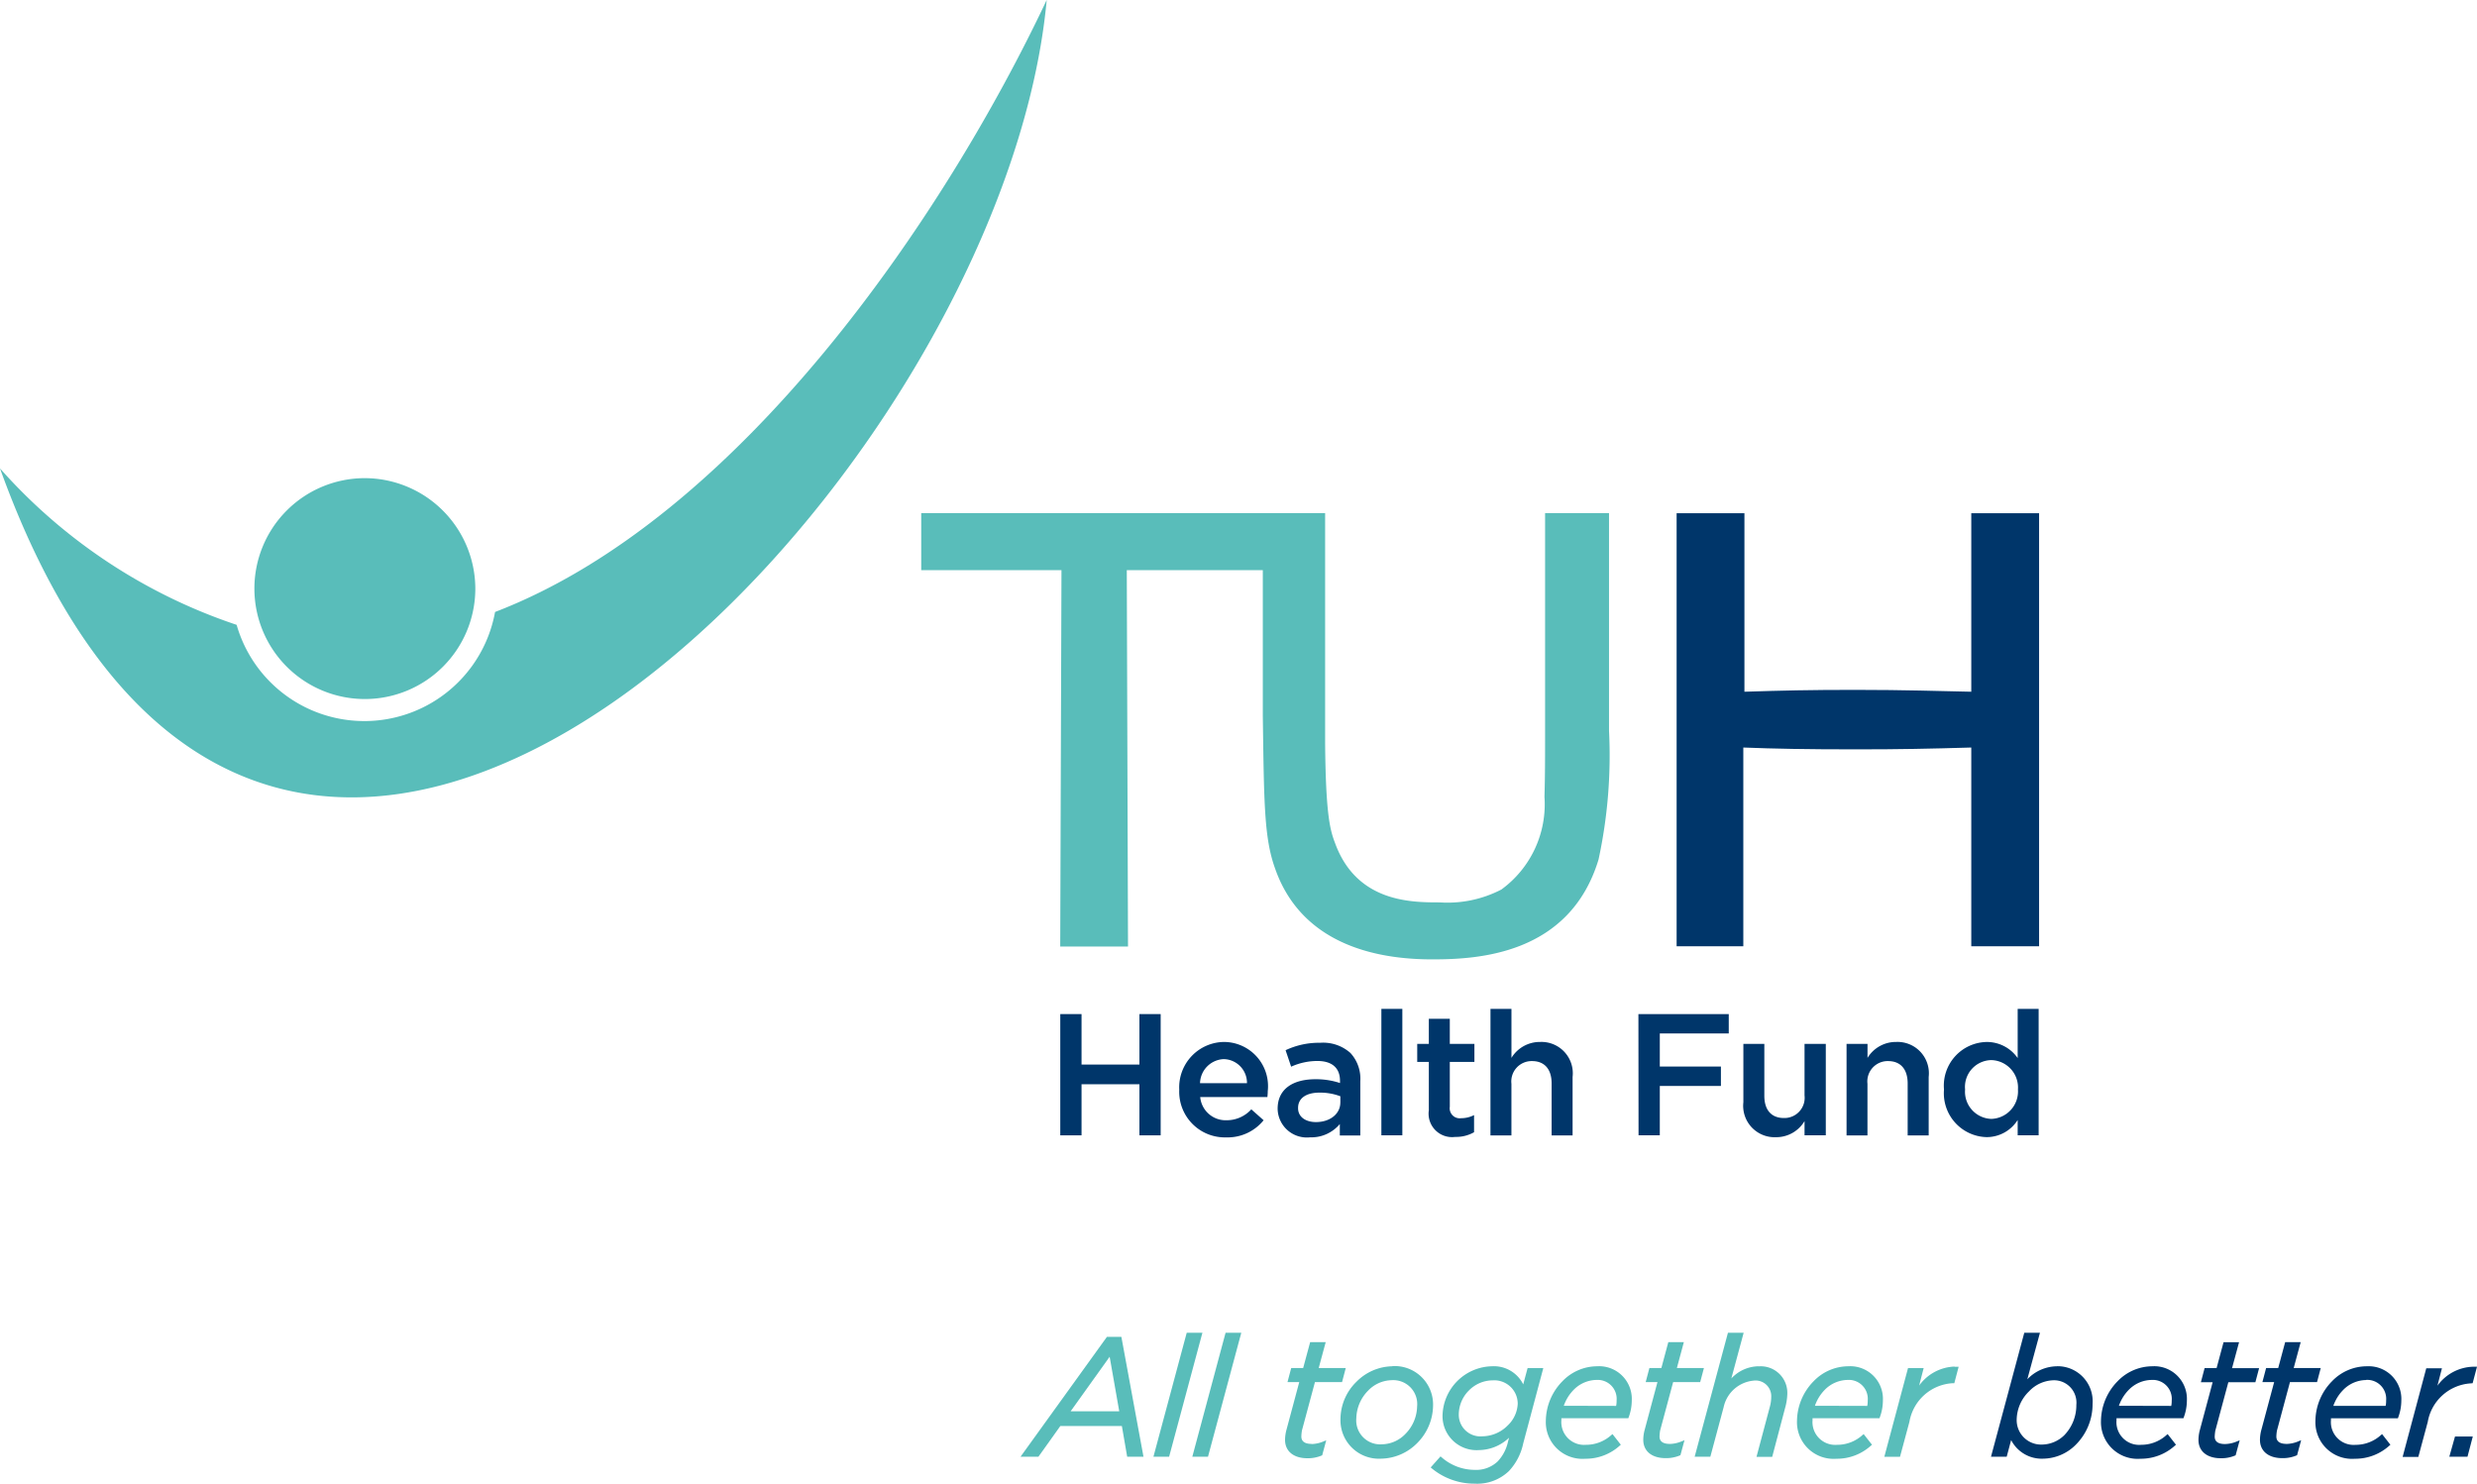 <svg id="Group_685" data-name="Group 685" xmlns="http://www.w3.org/2000/svg" xmlns:xlink="http://www.w3.org/1999/xlink" width="93.218" height="55.843" viewBox="0 0 93.218 55.843">
  <defs>
    <clipPath id="clip-path">
      <rect id="Rectangle_286" data-name="Rectangle 286" width="93.218" height="55.843" fill="none"/>
    </clipPath>
  </defs>
  <g id="Group_684" data-name="Group 684" clip-path="url(#clip-path)">
    <path id="Path_1" data-name="Path 1" d="M245.5,123.7v7.891c0,1.408,0,1.939-.023,2.791a3.967,3.967,0,0,1-1.623,3.486,4.395,4.395,0,0,1-2.319.484c-1.067,0-3.129,0-3.941-2.237-.185-.486-.349-1.062-.372-3.762V123.7h-15.2v2.146H227.3l-.047,14.167h2.551l-.046-14.167h5.119v5.492c.046,3.253.046,4.592.464,5.744.857,2.448,3.129,3.415,5.911,3.415,1.693,0,5.17-.161,6.26-3.76a18.569,18.569,0,0,0,.394-4.845V123.7Z" transform="translate(-187.353 -104.387)" fill="#59bdba"/>
    <path id="Path_2" data-name="Path 2" d="M417.769,140.022h-2.552v-7.481c-1.578.046-2.691.069-4.315.069-1.926,0-3.081-.023-4.264-.069v7.481h-2.51v-16.3h2.552v6.719c1.461-.046,2.412-.07,4.176-.07,1.856,0,3.178.046,4.361.07v-6.719h2.552Z" transform="translate(-341.031 -104.405)" fill="#00366a"/>
    <path id="Path_3" data-name="Path 3" d="M18.631,23.035a5,5,0,0,1-9.726.484A20.627,20.627,0,0,1,0,17.632C10.383,46.443,37.7,18.386,39.391,0,35.578,8.087,27.87,19.492,18.631,23.035" transform="translate(0 -0.001)" fill="#59bdba"/>
    <path id="Path_4" data-name="Path 4" d="M65.253,115.272a4.157,4.157,0,1,0,4.176,4.155,4.169,4.169,0,0,0-4.176-4.155" transform="translate(-51.541 -97.275)" fill="#59bdba"/>
    <path id="Path_5" data-name="Path 5" d="M255.569,244.47h.8v1.9h2.178v-1.9h.8v4.564h-.8v-1.923h-2.178v1.923h-.8Z" transform="translate(-215.667 -206.301)" fill="#00366a"/>
    <path id="Path_6" data-name="Path 6" d="M284.248,253v-.013a1.708,1.708,0,0,1,1.682-1.793,1.664,1.664,0,0,1,1.649,1.851c0,.072-.006.144-.013.222h-2.529a.961.961,0,0,0,.991.874,1.248,1.248,0,0,0,.932-.411l.463.411a1.741,1.741,0,0,1-1.408.645A1.718,1.718,0,0,1,284.248,253m2.549-.254a.894.894,0,0,0-.874-.906.931.931,0,0,0-.893.906Z" transform="translate(-239.869 -211.976)" fill="#00366a"/>
    <path id="Path_7" data-name="Path 7" d="M307.96,253.858v-.013c0-.743.58-1.108,1.421-1.108a2.875,2.875,0,0,1,.926.143V252.8c0-.489-.3-.75-.854-.75a2.4,2.4,0,0,0-.985.215l-.209-.62a2.937,2.937,0,0,1,1.3-.28,1.543,1.543,0,0,1,1.141.385,1.429,1.429,0,0,1,.371,1.063v2.041H310.3v-.43a1.4,1.4,0,0,1-1.121.5,1.1,1.1,0,0,1-1.219-1.063m2.36-.248v-.235a2.188,2.188,0,0,0-.782-.137c-.509,0-.809.215-.809.574v.013c0,.333.293.522.671.522.522,0,.919-.3.919-.737" transform="translate(-259.878 -212.116)" fill="#00366a"/>
    <rect id="Rectangle_285" data-name="Rectangle 285" width="0.789" height="4.759" transform="translate(51.986 37.973)" fill="#00366a"/>
    <path id="Path_8" data-name="Path 8" d="M342.045,249.035v-1.812h-.437v-.678h.437V245.6h.789v.945h.926v.678h-.926v1.689a.376.376,0,0,0,.424.43,1.06,1.06,0,0,0,.489-.117v.645a1.363,1.363,0,0,1-.71.176.882.882,0,0,1-.991-1.01" transform="translate(-288.273 -207.254)" fill="#00366a"/>
    <path id="Path_9" data-name="Path 9" d="M359.267,243.218h.789v1.845a1.248,1.248,0,0,1,1.076-.6,1.18,1.18,0,0,1,1.225,1.317v2.2h-.789v-1.956c0-.535-.267-.841-.737-.841a.766.766,0,0,0-.776.854v1.943h-.789Z" transform="translate(-303.175 -205.245)" fill="#00366a"/>
    <path id="Path_10" data-name="Path 10" d="M394.921,244.47h3.4v.73h-2.595v1.245h2.3v.73h-2.3v1.858h-.8Z" transform="translate(-333.262 -206.301)" fill="#00366a"/>
    <path id="Path_11" data-name="Path 11" d="M420.22,253.843v-2.191h.789v1.956c0,.535.267.835.737.835a.761.761,0,0,0,.776-.848v-1.943h.8v3.442h-.8v-.535a1.239,1.239,0,0,1-1.076.606,1.182,1.182,0,0,1-1.225-1.324" transform="translate(-354.611 -212.362)" fill="#00366a"/>
    <path id="Path_12" data-name="Path 12" d="M445.1,251.266h.789v.528a1.248,1.248,0,0,1,1.076-.6,1.18,1.18,0,0,1,1.226,1.317v2.2H447.4v-1.956c0-.535-.267-.841-.737-.841a.766.766,0,0,0-.776.854v1.943H445.1Z" transform="translate(-375.608 -211.976)" fill="#00366a"/>
    <path id="Path_13" data-name="Path 13" d="M468.6,246.263v-.013a1.643,1.643,0,0,1,1.6-1.786,1.409,1.409,0,0,1,1.173.606v-1.852h.789v4.759h-.789V247.4a1.377,1.377,0,0,1-1.173.645,1.651,1.651,0,0,1-1.6-1.786m2.784,0v-.013a1.033,1.033,0,0,0-1-1.1,1.009,1.009,0,0,0-.991,1.1v.013a1.024,1.024,0,0,0,.991,1.1,1.037,1.037,0,0,0,1-1.1" transform="translate(-395.441 -205.245)" fill="#00366a"/>
    <path id="Path_14" data-name="Path 14" d="M249.237,322.292l-3.251,4.511h.673l.825-1.156H249.8l.192,1.111.008.044h.613l-.832-4.511Zm.464,2.8h-1.829l1.468-2.052Z" transform="translate(-207.58 -271.973)" fill="#59bdba"/>
    <path id="Path_15" data-name="Path 15" d="M279.874,321.291h-.591l-1.235,4.6-.018.067h.59l1.235-4.6Z" transform="translate(-234.622 -271.128)" fill="#59bdba"/>
    <path id="Path_16" data-name="Path 16" d="M287.416,325.891l-.018.067h.59l1.235-4.6.018-.067h-.591Z" transform="translate(-242.527 -271.128)" fill="#59bdba"/>
    <path id="Path_17" data-name="Path 17" d="M310.759,327.4c-.26,0-.391-.093-.391-.279a1.69,1.69,0,0,1,.022-.224l.49-1.823H311.9l.14-.531h-1.018l.263-.974H310.7l-.263.974h-.45l-.14.531h.442L309.8,326.9a1.516,1.516,0,0,0-.045.35c0,.426.322.69.84.69a1.336,1.336,0,0,0,.532-.1l.025-.01.153-.565-.1.04a1.209,1.209,0,0,1-.449.1" transform="translate(-261.394 -273.053)" fill="#59bdba"/>
    <path id="Path_18" data-name="Path 18" d="M325.078,329.374a1.943,1.943,0,0,0-1.355.584,1.972,1.972,0,0,0-.6,1.394,1.447,1.447,0,0,0,1.521,1.5,1.955,1.955,0,0,0,1.363-.584,2.03,2.03,0,0,0,.6-1.4,1.447,1.447,0,0,0-1.528-1.5m.928,1.515a1.515,1.515,0,0,1-.447,1.044,1.249,1.249,0,0,1-.881.384.9.9,0,0,1-.96-.978,1.521,1.521,0,0,1,.447-1.045,1.258,1.258,0,0,1,.882-.39.9.9,0,0,1,.959.985" transform="translate(-272.676 -277.949)" fill="#59bdba"/>
    <path id="Path_19" data-name="Path 19" d="M348.326,330.054a1.23,1.23,0,0,0-1.172-.681,1.9,1.9,0,0,0-1.865,1.884,1.282,1.282,0,0,0,1.366,1.271,1.672,1.672,0,0,0,1.138-.465l-.038.141a1.566,1.566,0,0,1-.393.753,1.174,1.174,0,0,1-.869.315,1.894,1.894,0,0,1-1.24-.474l-.039-.033-.37.415.04.035a2.516,2.516,0,0,0,1.616.576,1.721,1.721,0,0,0,1.287-.473,2.17,2.17,0,0,0,.539-1.041l.738-2.769.017-.067h-.59Zm-.206.709a1.2,1.2,0,0,1-.378.838,1.361,1.361,0,0,1-.95.408.814.814,0,0,1-.891-.815,1.286,1.286,0,0,1,.384-.913,1.261,1.261,0,0,1,.894-.378.881.881,0,0,1,.94.859" transform="translate(-291.002 -277.948)" fill="#59bdba"/>
    <path id="Path_20" data-name="Path 20" d="M374.539,329.374a1.821,1.821,0,0,0-1.305.56,2.161,2.161,0,0,0-.628,1.493,1.379,1.379,0,0,0,1.484,1.428,1.908,1.908,0,0,0,1.3-.495l.038-.033-.313-.4-.042.034a1.414,1.414,0,0,1-.96.369.856.856,0,0,1-.922-.922c0-.027,0-.053,0-.078h2.52l.012-.035a1.818,1.818,0,0,0,.117-.631,1.229,1.229,0,0,0-1.3-1.29m-1.258,1.487a1.6,1.6,0,0,1,.371-.6,1.227,1.227,0,0,1,.863-.373.713.713,0,0,1,.753.778.88.88,0,0,1-.018.2Z" transform="translate(-314.431 -277.949)" fill="#59bdba"/>
    <path id="Path_21" data-name="Path 21" d="M397.1,327.4c-.259,0-.39-.093-.39-.279a1.7,1.7,0,0,1,.022-.224l.49-1.823h1.018l.141-.531h-1.018l.262-.974h-.584l-.262.974h-.45l-.14.531h.443l-.488,1.822a1.467,1.467,0,0,0-.046.35c0,.426.322.69.841.69a1.337,1.337,0,0,0,.532-.1l.025-.01.153-.565-.1.04a1.209,1.209,0,0,1-.45.1" transform="translate(-334.256 -273.053)" fill="#59bdba"/>
    <path id="Path_22" data-name="Path 22" d="M410.889,322.552a1.423,1.423,0,0,0-1.02.459l.464-1.721h-.591l-1.235,4.6-.018.067h.59l.5-1.864a1.274,1.274,0,0,1,1.118-1,.59.59,0,0,1,.673.622,1.4,1.4,0,0,1-.048.348l-.488,1.831-.017.067h.59l.485-1.839a2.138,2.138,0,0,0,.083-.513,1,1,0,0,0-1.084-1.053" transform="translate(-344.713 -271.127)" fill="#59bdba"/>
    <path id="Path_23" data-name="Path 23" d="M435.1,329.374a1.818,1.818,0,0,0-1.305.56,2.161,2.161,0,0,0-.629,1.493,1.379,1.379,0,0,0,1.484,1.428,1.909,1.909,0,0,0,1.3-.495l.038-.033-.313-.4-.042.034a1.413,1.413,0,0,1-.96.369.856.856,0,0,1-.922-.922c0-.027,0-.053,0-.078h2.52l.012-.035a1.822,1.822,0,0,0,.116-.631,1.229,1.229,0,0,0-1.3-1.29m-1.258,1.487a1.6,1.6,0,0,1,.37-.6,1.227,1.227,0,0,1,.863-.373.713.713,0,0,1,.754.778.926.926,0,0,1-.018.2Z" transform="translate(-365.539 -277.949)" fill="#59bdba"/>
    <path id="Path_24" data-name="Path 24" d="M456.852,329.443a1.719,1.719,0,0,0-1.333.715l.17-.657H455.1l-.873,3.27-.017.067h.589l.354-1.314a1.753,1.753,0,0,1,1.617-1.454h.072l.164-.62-.064,0c-.03,0-.06,0-.09,0" transform="translate(-383.295 -278.007)" fill="#59bdba"/>
    <path id="Path_25" data-name="Path 25" d="M482.388,322.552a1.565,1.565,0,0,0-1.119.49l.476-1.752h-.59l-1.235,4.6-.018.067h.591l.167-.627a1.293,1.293,0,0,0,1.2.7,1.764,1.764,0,0,0,1.249-.541,2.153,2.153,0,0,0,.616-1.518,1.32,1.32,0,0,0-1.334-1.421m.723,1.465a1.619,1.619,0,0,1-.447,1.125,1.221,1.221,0,0,1-.851.359.919.919,0,0,1-.947-.953,1.514,1.514,0,0,1,.466-1.051,1.31,1.31,0,0,1,.919-.416.842.842,0,0,1,.859.935" transform="translate(-404.974 -271.127)" fill="#00366a"/>
    <path id="Path_26" data-name="Path 26" d="M508.356,329.374a1.821,1.821,0,0,0-1.305.56,2.165,2.165,0,0,0-.629,1.493,1.38,1.38,0,0,0,1.484,1.428,1.908,1.908,0,0,0,1.3-.495l.038-.033-.313-.4-.042.034a1.414,1.414,0,0,1-.961.369.855.855,0,0,1-.922-.922c0-.027,0-.053,0-.078h2.52l.012-.035a1.817,1.817,0,0,0,.117-.631,1.229,1.229,0,0,0-1.3-1.29m-1.258,1.487a1.6,1.6,0,0,1,.371-.6,1.226,1.226,0,0,1,.863-.373.713.713,0,0,1,.753.778.877.877,0,0,1-.018.2Z" transform="translate(-427.355 -277.949)" fill="#00366a"/>
    <path id="Path_27" data-name="Path 27" d="M531.448,323.572h-.584l-.262.975h-.451l-.14.531h.443l-.488,1.822a1.467,1.467,0,0,0-.046.35c0,.426.322.69.841.69a1.336,1.336,0,0,0,.532-.1l.025-.01.153-.565-.1.04a1.21,1.21,0,0,1-.45.1c-.259,0-.39-.093-.39-.279a1.685,1.685,0,0,1,.023-.224l.49-1.823h1.018l.14-.531h-1.018Z" transform="translate(-447.184 -273.053)" fill="#00366a"/>
    <path id="Path_28" data-name="Path 28" d="M545.776,327.4c-.26,0-.391-.093-.391-.279a1.473,1.473,0,0,1,.023-.224l.489-1.823h1.019l.14-.531h-1.018l.263-.974h-.584l-.262.974H545l-.14.531h.442l-.488,1.822a1.513,1.513,0,0,0-.046.35c0,.426.322.69.84.69a1.335,1.335,0,0,0,.532-.1l.025-.01.153-.565-.1.04a1.208,1.208,0,0,1-.449.1" transform="translate(-459.718 -273.053)" fill="#00366a"/>
    <path id="Path_29" data-name="Path 29" d="M560.039,329.373a1.821,1.821,0,0,0-1.305.56,2.161,2.161,0,0,0-.628,1.493,1.379,1.379,0,0,0,1.484,1.428,1.909,1.909,0,0,0,1.3-.494l.038-.033-.313-.4-.042.034a1.413,1.413,0,0,1-.96.369.856.856,0,0,1-.922-.922c0-.027,0-.053,0-.078h2.52l.012-.035a1.818,1.818,0,0,0,.116-.631,1.229,1.229,0,0,0-1.3-1.29m-.025.512a.713.713,0,0,1,.753.778.869.869,0,0,1-.018.2h-1.969a1.6,1.6,0,0,1,.371-.6,1.226,1.226,0,0,1,.863-.373" transform="translate(-470.969 -277.948)" fill="#00366a"/>
    <path id="Path_30" data-name="Path 30" d="M581.774,330.07l.164-.62-.065,0c-.03,0-.06,0-.091,0a1.717,1.717,0,0,0-1.333.714l.17-.656h-.59l-.872,3.27-.017.067h.59l.354-1.314a1.753,1.753,0,0,1,1.618-1.454Z" transform="translate(-488.72 -278.008)" fill="#00366a"/>
    <path id="Path_31" data-name="Path 31" d="M590.386,347.066h.684l.2-.762H590.6Z" transform="translate(-498.21 -292.236)" fill="#00366a"/>
  </g>
</svg>
